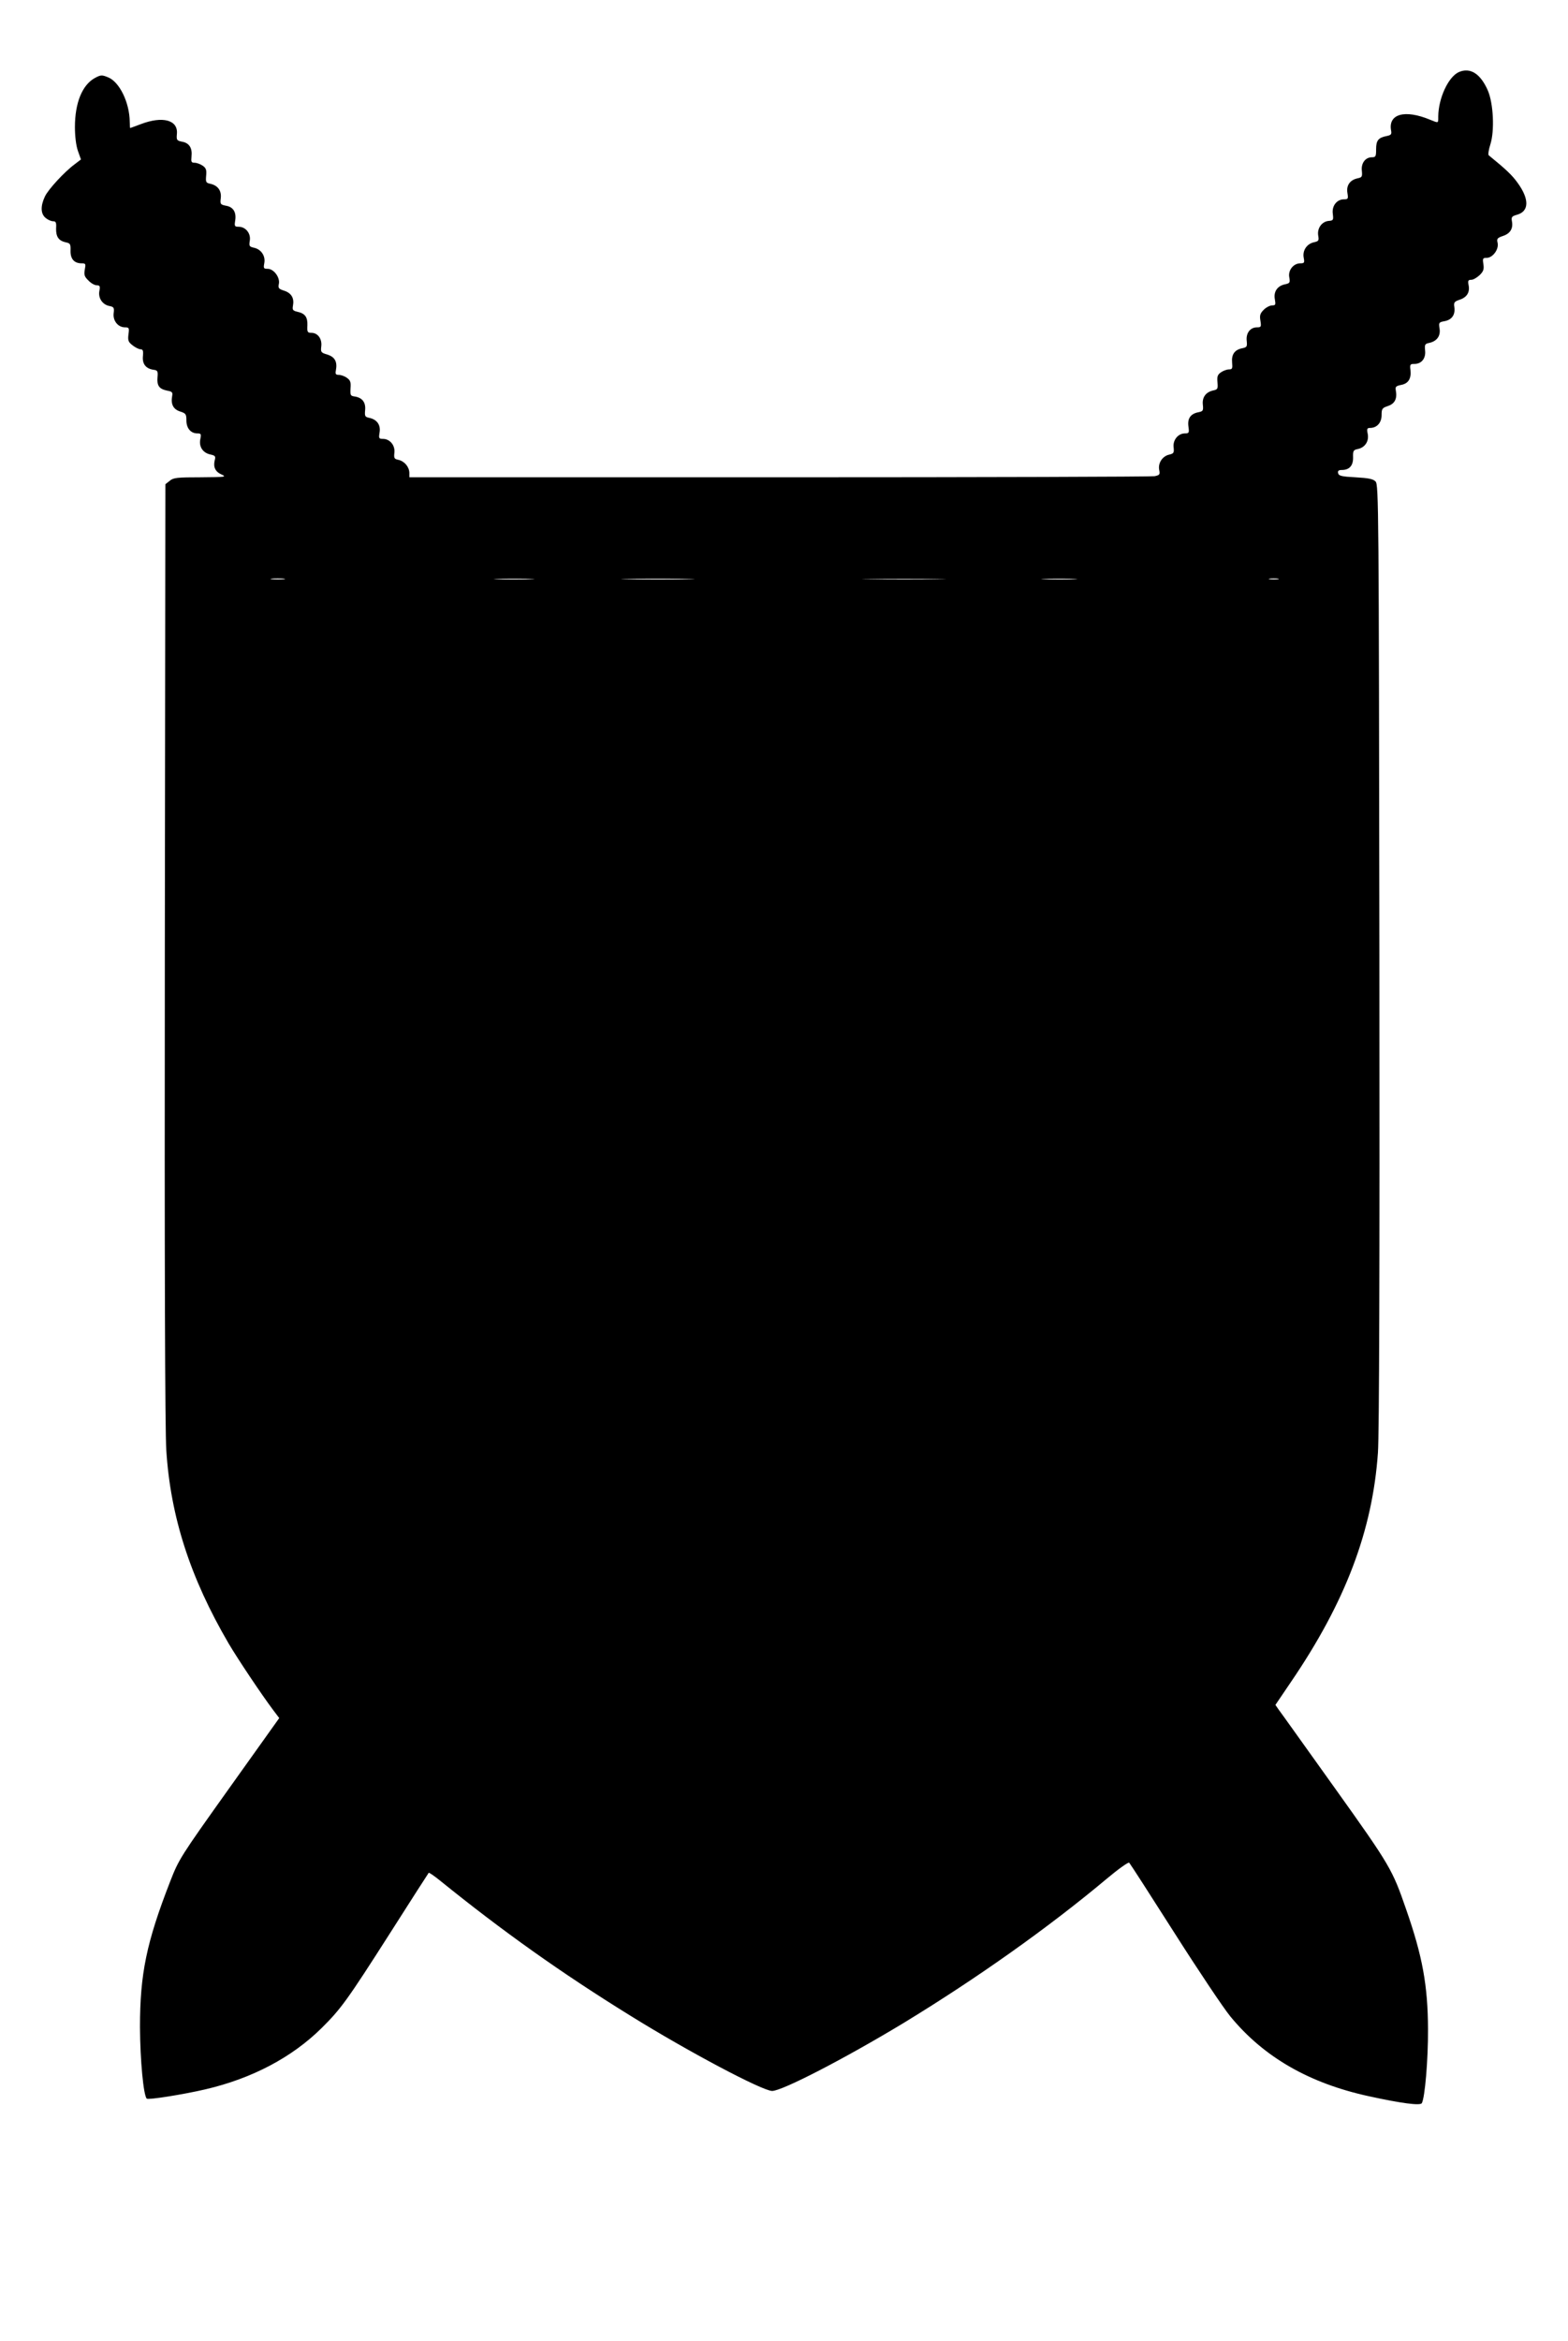  <svg version="1.0" xmlns="http://www.w3.org/2000/svg"
 width="858pt" height="1280pt" viewBox="0 0 858 1280"
 preserveAspectRatio="xMidYMid meet"><g transform="translate(0,1280) scale(0.1,-0.1)"
fill="#000000" stroke="none">
<path d="M7983 12406 c-58 -26 -112 -143 -113 -243 0 -38 3 -37 -44 -18 -139
58 -231 32 -214 -59 4 -20 0 -25 -25 -30 -45 -9 -57 -24 -57 -72 0 -39 -2 -44
-23 -44 -36 0 -60 -33 -55 -74 3 -32 1 -36 -23 -41 -42 -9 -63 -39 -56 -80 5
-32 4 -35 -19 -35 -39 0 -67 -36 -61 -79 4 -34 3 -37 -22 -39 -37 -3 -64 -39
-58 -79 5 -29 3 -32 -24 -38 -39 -9 -63 -46 -55 -85 5 -27 3 -30 -19 -30 -37
0 -68 -38 -60 -77 5 -29 3 -32 -25 -38 -41 -9 -62 -41 -54 -82 5 -29 4 -33
-15 -33 -12 0 -33 -11 -46 -24 -20 -20 -23 -31 -18 -60 5 -33 4 -36 -19 -36
-37 0 -61 -32 -56 -74 3 -31 1 -35 -23 -40 -43 -8 -61 -34 -57 -78 3 -33 1
-38 -17 -38 -11 0 -31 -7 -44 -16 -19 -13 -22 -24 -19 -55 3 -35 1 -39 -23
-44 -41 -9 -62 -38 -57 -79 3 -31 1 -35 -23 -40 -44 -8 -62 -34 -56 -78 5 -35
3 -38 -19 -38 -37 0 -67 -36 -62 -76 3 -30 1 -34 -24 -40 -37 -8 -62 -46 -55
-83 5 -26 3 -29 -25 -35 -17 -3 -941 -6 -2054 -6 l-2024 0 0 23 c0 33 -26 64
-58 72 -25 5 -27 9 -24 39 5 41 -25 76 -62 76 -23 0 -24 3 -19 35 7 41 -14 71
-56 80 -24 5 -26 9 -23 43 4 42 -16 68 -58 74 -22 3 -24 7 -22 44 3 34 -1 45
-20 58 -12 9 -32 16 -44 16 -17 0 -20 5 -16 25 9 47 -6 73 -46 86 -35 10 -38
13 -34 45 5 41 -19 74 -54 74 -21 0 -24 4 -22 40 2 46 -13 66 -54 75 -26 6
-29 11 -25 33 8 41 -8 69 -47 82 -31 10 -35 14 -30 38 7 35 -28 82 -61 82 -22
0 -24 3 -19 30 8 39 -16 76 -55 85 -27 6 -29 9 -24 40 6 39 -23 75 -61 75 -22
0 -24 3 -19 34 7 45 -10 74 -50 81 -31 6 -33 9 -29 41 5 41 -16 70 -57 79 -24
5 -26 9 -23 44 3 31 0 42 -19 55 -13 9 -33 16 -44 16 -18 0 -20 5 -17 34 5 46
-12 74 -51 81 -30 6 -32 9 -29 43 7 76 -78 99 -198 53 -30 -11 -56 -21 -57
-21 -2 0 -3 15 -3 33 -1 105 -55 218 -118 244 -34 14 -40 14 -72 -3 -70 -38
-110 -136 -110 -269 0 -49 6 -100 16 -129 l17 -48 -34 -26 c-57 -42 -145 -138
-163 -176 -25 -53 -24 -95 4 -118 12 -10 30 -18 41 -18 15 0 18 -7 16 -39 -1
-46 14 -67 52 -76 26 -5 28 -10 27 -46 -1 -45 20 -69 61 -69 22 0 23 -3 17
-34 -5 -29 -2 -39 20 -60 14 -15 34 -26 45 -26 17 0 20 -5 15 -30 -8 -39 16
-75 53 -83 26 -5 29 -9 25 -40 -5 -41 24 -77 62 -77 22 0 24 -3 19 -38 -4 -34
-1 -42 22 -60 15 -12 35 -22 44 -22 13 0 16 -8 13 -38 -4 -42 16 -68 58 -74
22 -3 25 -7 22 -41 -4 -46 9 -64 52 -73 28 -5 32 -9 28 -30 -8 -44 6 -72 43
-84 32 -10 35 -15 35 -49 0 -43 24 -71 60 -71 20 0 22 -3 16 -32 -8 -41 14
-74 54 -83 28 -6 31 -10 25 -32 -9 -37 3 -63 38 -78 29 -13 19 -14 -114 -15
-129 0 -150 -2 -170 -19 l-24 -19 -3 -2559 c-2 -1702 1 -2613 8 -2723 23 -364
131 -698 341 -1057 52 -88 180 -279 243 -363 l34 -45 -274 -384 c-268 -376
-275 -387 -323 -510 -130 -334 -165 -506 -165 -796 1 -181 19 -373 37 -391 8
-8 202 23 322 51 256 60 473 175 635 335 106 105 140 152 375 520 114 179 209
327 211 329 2 2 30 -17 61 -42 345 -279 665 -506 1040 -738 322 -200 724 -412
778 -413 55 0 399 178 720 372 402 245 792 521 1113 790 62 52 117 91 121 86
5 -5 116 -177 247 -383 131 -206 269 -412 306 -457 183 -223 432 -366 759
-437 178 -39 280 -52 289 -38 17 29 35 238 34 406 -1 237 -30 398 -120 655
-75 217 -86 237 -389 661 -159 222 -297 416 -308 430 l-18 26 84 124 c299 438
447 828 477 1255 7 100 10 997 8 2721 -3 2451 -4 2573 -21 2590 -13 14 -39 19
-110 23 -77 4 -92 8 -95 23 -3 12 3 17 20 17 42 0 63 24 62 69 -1 36 1 41 28
46 38 9 60 43 52 83 -6 27 -3 32 13 32 37 0 63 28 63 70 0 35 3 39 35 50 37
12 51 40 43 84 -4 21 0 25 28 31 40 7 57 34 52 81 -4 31 -2 34 22 34 39 0 63
31 58 74 -3 32 -1 36 23 41 42 9 63 39 56 79 -5 32 -4 34 29 40 39 8 58 35 52
77 -4 25 0 30 29 40 40 13 57 41 49 80 -5 24 -2 29 15 29 11 0 31 12 46 26 21
21 24 32 20 60 -5 31 -3 34 18 34 33 0 67 46 60 81 -6 24 -2 28 30 39 39 13
56 41 48 81 -4 22 0 27 29 35 66 19 67 86 1 176 -29 40 -61 71 -157 149 -4 4
0 31 9 59 24 74 17 225 -14 296 -40 91 -96 127 -158 100z m-6430 -2773 c-18
-2 -48 -2 -65 0 -18 2 -4 4 32 4 36 0 50 -2 33 -4z m1349 0 c-51 -2 -132 -2
-180 0 -48 1 -6 3 93 3 99 0 138 -2 87 -3z m861 0 c-90 -2 -236 -2 -325 0 -90
1 -17 3 162 3 179 0 252 -2 163 -3z m1370 0 c-100 -2 -266 -2 -370 0 -103 1
-21 2 182 2 204 0 288 -1 188 -2z m745 0 c-42 -2 -114 -2 -160 0 -46 1 -11 3
77 3 88 0 125 -2 83 -3z m1115 0 c-13 -2 -33 -2 -45 0 -13 2 -3 4 22 4 25 0
35 -2 23 -4z"/>
</g>
</svg>
